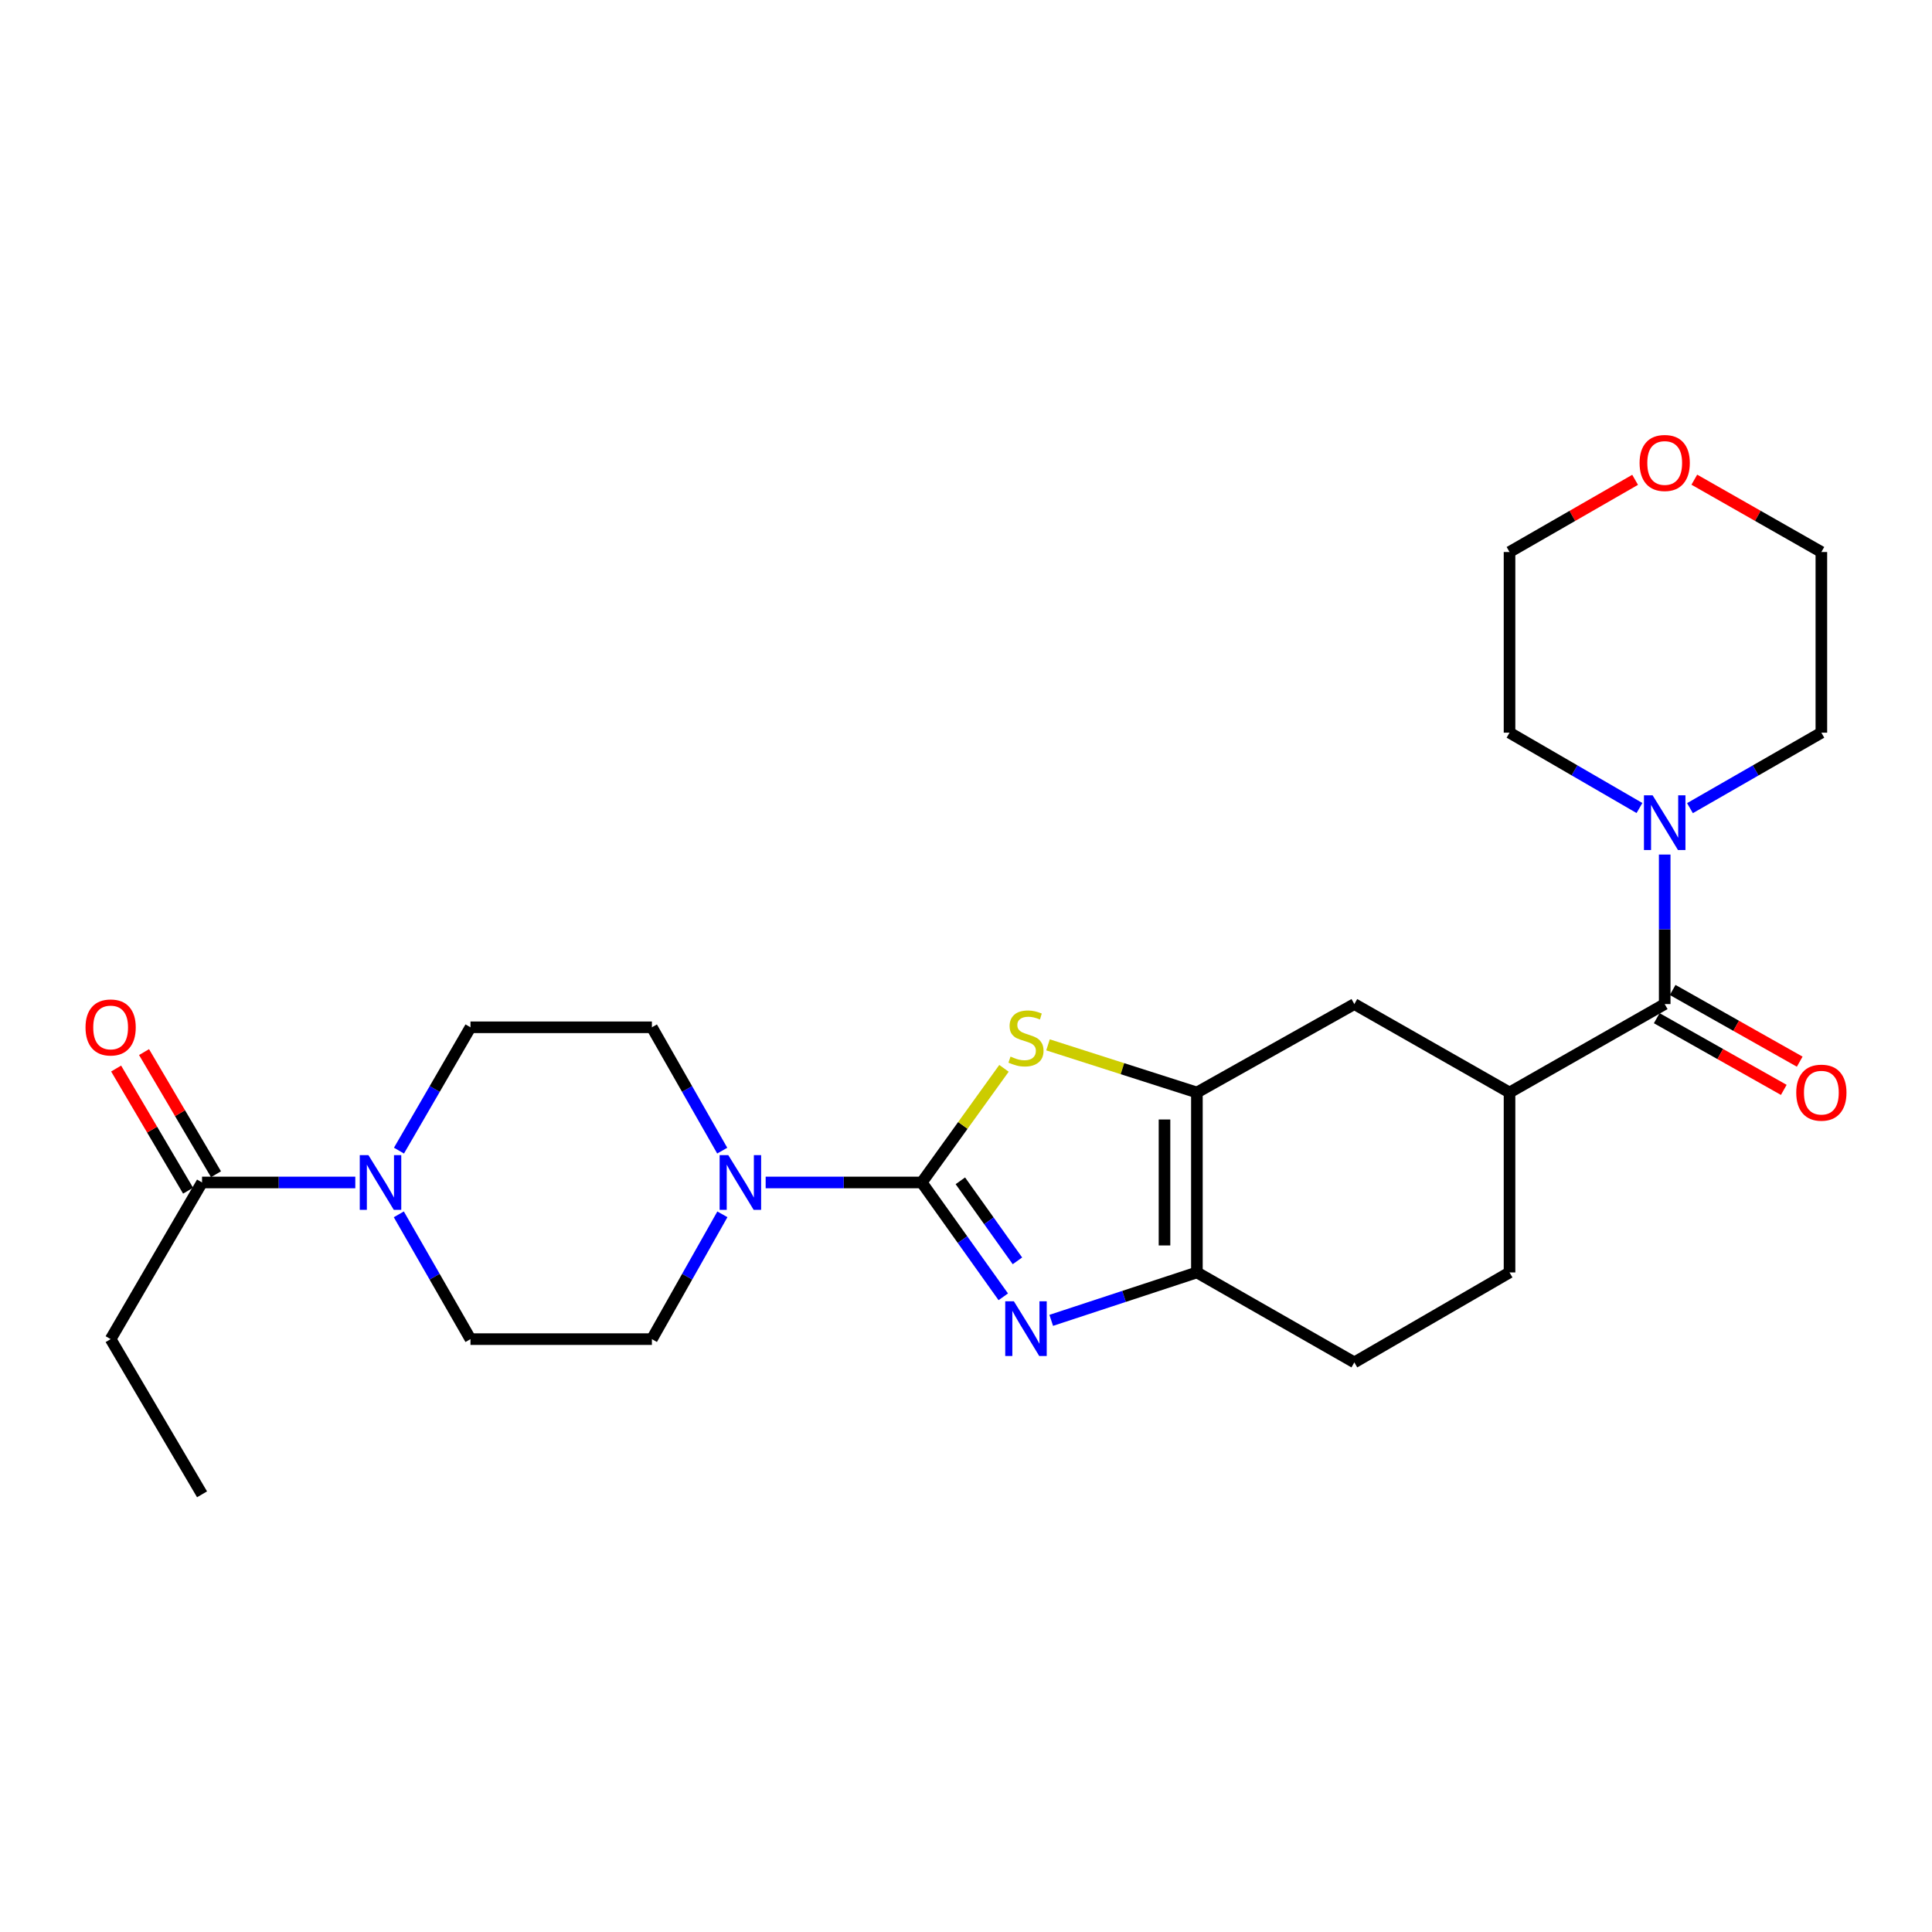 <?xml version='1.0' encoding='iso-8859-1'?>
<svg version='1.1' baseProfile='full'
              xmlns='http://www.w3.org/2000/svg'
                      xmlns:rdkit='http://www.rdkit.org/xml'
                      xmlns:xlink='http://www.w3.org/1999/xlink'
                  xml:space='preserve'
width='1000px' height='1000px' viewBox='0 0 1000 1000'>
<!-- END OF HEADER -->
<rect style='opacity:1.0;fill:#FFFFFF;stroke:none' width='1000' height='1000' x='0' y='0'> </rect>
<path class='bond-0' d='M 477.098,612.043 L 498.196,641.635' style='fill:none;fill-rule:evenodd;stroke:#000000;stroke-width:6px;stroke-linecap:butt;stroke-linejoin:miter;stroke-opacity:1' />
<path class='bond-0' d='M 498.196,641.635 L 519.294,671.226' style='fill:none;fill-rule:evenodd;stroke:#0000FF;stroke-width:6px;stroke-linecap:butt;stroke-linejoin:miter;stroke-opacity:1' />
<path class='bond-0' d='M 497.083,611.184 L 511.852,631.899' style='fill:none;fill-rule:evenodd;stroke:#000000;stroke-width:6px;stroke-linecap:butt;stroke-linejoin:miter;stroke-opacity:1' />
<path class='bond-0' d='M 511.852,631.899 L 526.62,652.613' style='fill:none;fill-rule:evenodd;stroke:#0000FF;stroke-width:6px;stroke-linecap:butt;stroke-linejoin:miter;stroke-opacity:1' />
<path class='bond-1' d='M 477.098,612.043 L 498.378,582.508' style='fill:none;fill-rule:evenodd;stroke:#000000;stroke-width:6px;stroke-linecap:butt;stroke-linejoin:miter;stroke-opacity:1' />
<path class='bond-1' d='M 498.378,582.508 L 519.658,552.973' style='fill:none;fill-rule:evenodd;stroke:#CCCC00;stroke-width:6px;stroke-linecap:butt;stroke-linejoin:miter;stroke-opacity:1' />
<path class='bond-4' d='M 477.098,612.043 L 436.7,612.043' style='fill:none;fill-rule:evenodd;stroke:#000000;stroke-width:6px;stroke-linecap:butt;stroke-linejoin:miter;stroke-opacity:1' />
<path class='bond-4' d='M 436.7,612.043 L 396.303,612.043' style='fill:none;fill-rule:evenodd;stroke:#0000FF;stroke-width:6px;stroke-linecap:butt;stroke-linejoin:miter;stroke-opacity:1' />
<path class='bond-3' d='M 544.114,683.411 L 581.814,671.011' style='fill:none;fill-rule:evenodd;stroke:#0000FF;stroke-width:6px;stroke-linecap:butt;stroke-linejoin:miter;stroke-opacity:1' />
<path class='bond-3' d='M 581.814,671.011 L 619.514,658.611' style='fill:none;fill-rule:evenodd;stroke:#000000;stroke-width:6px;stroke-linecap:butt;stroke-linejoin:miter;stroke-opacity:1' />
<path class='bond-2' d='M 542.448,540.817 L 580.981,553.146' style='fill:none;fill-rule:evenodd;stroke:#CCCC00;stroke-width:6px;stroke-linecap:butt;stroke-linejoin:miter;stroke-opacity:1' />
<path class='bond-2' d='M 580.981,553.146 L 619.514,565.475' style='fill:none;fill-rule:evenodd;stroke:#000000;stroke-width:6px;stroke-linecap:butt;stroke-linejoin:miter;stroke-opacity:1' />
<path class='bond-10' d='M 619.514,565.475 L 701.004,519.708' style='fill:none;fill-rule:evenodd;stroke:#000000;stroke-width:6px;stroke-linecap:butt;stroke-linejoin:miter;stroke-opacity:1' />
<path class='bond-26' d='M 619.514,565.475 L 619.514,658.611' style='fill:none;fill-rule:evenodd;stroke:#000000;stroke-width:6px;stroke-linecap:butt;stroke-linejoin:miter;stroke-opacity:1' />
<path class='bond-26' d='M 602.743,579.445 L 602.743,644.641' style='fill:none;fill-rule:evenodd;stroke:#000000;stroke-width:6px;stroke-linecap:butt;stroke-linejoin:miter;stroke-opacity:1' />
<path class='bond-13' d='M 619.514,658.611 L 701.004,705.17' style='fill:none;fill-rule:evenodd;stroke:#000000;stroke-width:6px;stroke-linecap:butt;stroke-linejoin:miter;stroke-opacity:1' />
<path class='bond-11' d='M 373.824,595.572 L 355.622,563.649' style='fill:none;fill-rule:evenodd;stroke:#0000FF;stroke-width:6px;stroke-linecap:butt;stroke-linejoin:miter;stroke-opacity:1' />
<path class='bond-11' d='M 355.622,563.649 L 337.421,531.727' style='fill:none;fill-rule:evenodd;stroke:#000000;stroke-width:6px;stroke-linecap:butt;stroke-linejoin:miter;stroke-opacity:1' />
<path class='bond-12' d='M 373.904,628.531 L 355.662,660.832' style='fill:none;fill-rule:evenodd;stroke:#0000FF;stroke-width:6px;stroke-linecap:butt;stroke-linejoin:miter;stroke-opacity:1' />
<path class='bond-12' d='M 355.662,660.832 L 337.421,693.132' style='fill:none;fill-rule:evenodd;stroke:#000000;stroke-width:6px;stroke-linecap:butt;stroke-linejoin:miter;stroke-opacity:1' />
<path class='bond-5' d='M 861.646,519.708 L 781.33,565.475' style='fill:none;fill-rule:evenodd;stroke:#000000;stroke-width:6px;stroke-linecap:butt;stroke-linejoin:miter;stroke-opacity:1' />
<path class='bond-7' d='M 861.646,519.708 L 861.646,481.011' style='fill:none;fill-rule:evenodd;stroke:#000000;stroke-width:6px;stroke-linecap:butt;stroke-linejoin:miter;stroke-opacity:1' />
<path class='bond-7' d='M 861.646,481.011 L 861.646,442.314' style='fill:none;fill-rule:evenodd;stroke:#0000FF;stroke-width:6px;stroke-linecap:butt;stroke-linejoin:miter;stroke-opacity:1' />
<path class='bond-16' d='M 857.524,527.01 L 890.405,545.568' style='fill:none;fill-rule:evenodd;stroke:#000000;stroke-width:6px;stroke-linecap:butt;stroke-linejoin:miter;stroke-opacity:1' />
<path class='bond-16' d='M 890.405,545.568 L 923.285,564.126' style='fill:none;fill-rule:evenodd;stroke:#FF0000;stroke-width:6px;stroke-linecap:butt;stroke-linejoin:miter;stroke-opacity:1' />
<path class='bond-16' d='M 865.767,512.405 L 898.648,530.963' style='fill:none;fill-rule:evenodd;stroke:#000000;stroke-width:6px;stroke-linecap:butt;stroke-linejoin:miter;stroke-opacity:1' />
<path class='bond-16' d='M 898.648,530.963 L 931.529,549.521' style='fill:none;fill-rule:evenodd;stroke:#FF0000;stroke-width:6px;stroke-linecap:butt;stroke-linejoin:miter;stroke-opacity:1' />
<path class='bond-6' d='M 206.426,628.541 L 224.973,660.837' style='fill:none;fill-rule:evenodd;stroke:#0000FF;stroke-width:6px;stroke-linecap:butt;stroke-linejoin:miter;stroke-opacity:1' />
<path class='bond-6' d='M 224.973,660.837 L 243.52,693.132' style='fill:none;fill-rule:evenodd;stroke:#000000;stroke-width:6px;stroke-linecap:butt;stroke-linejoin:miter;stroke-opacity:1' />
<path class='bond-9' d='M 183.902,612.043 L 144.24,612.043' style='fill:none;fill-rule:evenodd;stroke:#0000FF;stroke-width:6px;stroke-linecap:butt;stroke-linejoin:miter;stroke-opacity:1' />
<path class='bond-9' d='M 144.24,612.043 L 104.579,612.043' style='fill:none;fill-rule:evenodd;stroke:#000000;stroke-width:6px;stroke-linecap:butt;stroke-linejoin:miter;stroke-opacity:1' />
<path class='bond-27' d='M 206.507,595.562 L 225.014,563.645' style='fill:none;fill-rule:evenodd;stroke:#0000FF;stroke-width:6px;stroke-linecap:butt;stroke-linejoin:miter;stroke-opacity:1' />
<path class='bond-27' d='M 225.014,563.645 L 243.52,531.727' style='fill:none;fill-rule:evenodd;stroke:#000000;stroke-width:6px;stroke-linecap:butt;stroke-linejoin:miter;stroke-opacity:1' />
<path class='bond-20' d='M 848.585,418.232 L 814.957,398.731' style='fill:none;fill-rule:evenodd;stroke:#0000FF;stroke-width:6px;stroke-linecap:butt;stroke-linejoin:miter;stroke-opacity:1' />
<path class='bond-20' d='M 814.957,398.731 L 781.33,379.229' style='fill:none;fill-rule:evenodd;stroke:#000000;stroke-width:6px;stroke-linecap:butt;stroke-linejoin:miter;stroke-opacity:1' />
<path class='bond-21' d='M 874.724,418.295 L 908.729,398.762' style='fill:none;fill-rule:evenodd;stroke:#0000FF;stroke-width:6px;stroke-linecap:butt;stroke-linejoin:miter;stroke-opacity:1' />
<path class='bond-21' d='M 908.729,398.762 L 942.735,379.229' style='fill:none;fill-rule:evenodd;stroke:#000000;stroke-width:6px;stroke-linecap:butt;stroke-linejoin:miter;stroke-opacity:1' />
<path class='bond-8' d='M 781.33,565.475 L 701.004,519.708' style='fill:none;fill-rule:evenodd;stroke:#000000;stroke-width:6px;stroke-linecap:butt;stroke-linejoin:miter;stroke-opacity:1' />
<path class='bond-28' d='M 781.33,565.475 L 781.33,658.611' style='fill:none;fill-rule:evenodd;stroke:#000000;stroke-width:6px;stroke-linecap:butt;stroke-linejoin:miter;stroke-opacity:1' />
<path class='bond-18' d='M 111.804,607.787 L 93.181,576.174' style='fill:none;fill-rule:evenodd;stroke:#000000;stroke-width:6px;stroke-linecap:butt;stroke-linejoin:miter;stroke-opacity:1' />
<path class='bond-18' d='M 93.181,576.174 L 74.558,544.561' style='fill:none;fill-rule:evenodd;stroke:#FF0000;stroke-width:6px;stroke-linecap:butt;stroke-linejoin:miter;stroke-opacity:1' />
<path class='bond-18' d='M 97.353,616.299 L 78.731,584.687' style='fill:none;fill-rule:evenodd;stroke:#000000;stroke-width:6px;stroke-linecap:butt;stroke-linejoin:miter;stroke-opacity:1' />
<path class='bond-18' d='M 78.731,584.687 L 60.108,553.074' style='fill:none;fill-rule:evenodd;stroke:#FF0000;stroke-width:6px;stroke-linecap:butt;stroke-linejoin:miter;stroke-opacity:1' />
<path class='bond-22' d='M 104.579,612.043 L 57.265,693.132' style='fill:none;fill-rule:evenodd;stroke:#000000;stroke-width:6px;stroke-linecap:butt;stroke-linejoin:miter;stroke-opacity:1' />
<path class='bond-15' d='M 337.421,531.727 L 243.52,531.727' style='fill:none;fill-rule:evenodd;stroke:#000000;stroke-width:6px;stroke-linecap:butt;stroke-linejoin:miter;stroke-opacity:1' />
<path class='bond-14' d='M 337.421,693.132 L 243.52,693.132' style='fill:none;fill-rule:evenodd;stroke:#000000;stroke-width:6px;stroke-linecap:butt;stroke-linejoin:miter;stroke-opacity:1' />
<path class='bond-17' d='M 701.004,705.17 L 781.33,658.611' style='fill:none;fill-rule:evenodd;stroke:#000000;stroke-width:6px;stroke-linecap:butt;stroke-linejoin:miter;stroke-opacity:1' />
<path class='bond-19' d='M 876.978,248.282 L 909.857,267.001' style='fill:none;fill-rule:evenodd;stroke:#FF0000;stroke-width:6px;stroke-linecap:butt;stroke-linejoin:miter;stroke-opacity:1' />
<path class='bond-19' d='M 909.857,267.001 L 942.735,285.72' style='fill:none;fill-rule:evenodd;stroke:#000000;stroke-width:6px;stroke-linecap:butt;stroke-linejoin:miter;stroke-opacity:1' />
<path class='bond-29' d='M 846.33,248.356 L 813.83,267.038' style='fill:none;fill-rule:evenodd;stroke:#FF0000;stroke-width:6px;stroke-linecap:butt;stroke-linejoin:miter;stroke-opacity:1' />
<path class='bond-29' d='M 813.83,267.038 L 781.33,285.72' style='fill:none;fill-rule:evenodd;stroke:#000000;stroke-width:6px;stroke-linecap:butt;stroke-linejoin:miter;stroke-opacity:1' />
<path class='bond-23' d='M 781.33,379.229 L 781.33,285.72' style='fill:none;fill-rule:evenodd;stroke:#000000;stroke-width:6px;stroke-linecap:butt;stroke-linejoin:miter;stroke-opacity:1' />
<path class='bond-24' d='M 942.735,379.229 L 942.735,285.72' style='fill:none;fill-rule:evenodd;stroke:#000000;stroke-width:6px;stroke-linecap:butt;stroke-linejoin:miter;stroke-opacity:1' />
<path class='bond-25' d='M 57.265,693.132 L 104.579,773.458' style='fill:none;fill-rule:evenodd;stroke:#000000;stroke-width:6px;stroke-linecap:butt;stroke-linejoin:miter;stroke-opacity:1' />
<path  class='atom-1' d='M 524.786 673.55
L 534.066 688.55
Q 534.986 690.03, 536.466 692.71
Q 537.946 695.39, 538.026 695.55
L 538.026 673.55
L 541.786 673.55
L 541.786 701.87
L 537.906 701.87
L 527.946 685.47
Q 526.786 683.55, 525.546 681.35
Q 524.346 679.15, 523.986 678.47
L 523.986 701.87
L 520.306 701.87
L 520.306 673.55
L 524.786 673.55
' fill='#0000FF'/>
<path  class='atom-2' d='M 523.046 546.888
Q 523.366 547.008, 524.686 547.568
Q 526.006 548.128, 527.446 548.488
Q 528.926 548.808, 530.366 548.808
Q 533.046 548.808, 534.606 547.528
Q 536.166 546.208, 536.166 543.928
Q 536.166 542.368, 535.366 541.408
Q 534.606 540.448, 533.406 539.928
Q 532.206 539.408, 530.206 538.808
Q 527.686 538.048, 526.166 537.328
Q 524.686 536.608, 523.606 535.088
Q 522.566 533.568, 522.566 531.008
Q 522.566 527.448, 524.966 525.248
Q 527.406 523.048, 532.206 523.048
Q 535.486 523.048, 539.206 524.608
L 538.286 527.688
Q 534.886 526.288, 532.326 526.288
Q 529.566 526.288, 528.046 527.448
Q 526.526 528.568, 526.566 530.528
Q 526.566 532.048, 527.326 532.968
Q 528.126 533.888, 529.246 534.408
Q 530.406 534.928, 532.326 535.528
Q 534.886 536.328, 536.406 537.128
Q 537.926 537.928, 539.006 539.568
Q 540.126 541.168, 540.126 543.928
Q 540.126 547.848, 537.486 549.968
Q 534.886 552.048, 530.526 552.048
Q 528.006 552.048, 526.086 551.488
Q 524.206 550.968, 521.966 550.048
L 523.046 546.888
' fill='#CCCC00'/>
<path  class='atom-5' d='M 376.956 597.883
L 386.236 612.883
Q 387.156 614.363, 388.636 617.043
Q 390.116 619.723, 390.196 619.883
L 390.196 597.883
L 393.956 597.883
L 393.956 626.203
L 390.076 626.203
L 380.116 609.803
Q 378.956 607.883, 377.716 605.683
Q 376.516 603.483, 376.156 602.803
L 376.156 626.203
L 372.476 626.203
L 372.476 597.883
L 376.956 597.883
' fill='#0000FF'/>
<path  class='atom-7' d='M 190.691 597.883
L 199.971 612.883
Q 200.891 614.363, 202.371 617.043
Q 203.851 619.723, 203.931 619.883
L 203.931 597.883
L 207.691 597.883
L 207.691 626.203
L 203.811 626.203
L 193.851 609.803
Q 192.691 607.883, 191.451 605.683
Q 190.251 603.483, 189.891 602.803
L 189.891 626.203
L 186.211 626.203
L 186.211 597.883
L 190.691 597.883
' fill='#0000FF'/>
<path  class='atom-8' d='M 855.386 411.647
L 864.666 426.647
Q 865.586 428.127, 867.066 430.807
Q 868.546 433.487, 868.626 433.647
L 868.626 411.647
L 872.386 411.647
L 872.386 439.967
L 868.506 439.967
L 858.546 423.567
Q 857.386 421.647, 856.146 419.447
Q 854.946 417.247, 854.586 416.567
L 854.586 439.967
L 850.906 439.967
L 850.906 411.647
L 855.386 411.647
' fill='#0000FF'/>
<path  class='atom-17' d='M 929.735 565.555
Q 929.735 558.755, 933.095 554.955
Q 936.455 551.155, 942.735 551.155
Q 949.015 551.155, 952.375 554.955
Q 955.735 558.755, 955.735 565.555
Q 955.735 572.435, 952.335 576.355
Q 948.935 580.235, 942.735 580.235
Q 936.495 580.235, 933.095 576.355
Q 929.735 572.475, 929.735 565.555
M 942.735 577.035
Q 947.055 577.035, 949.375 574.155
Q 951.735 571.235, 951.735 565.555
Q 951.735 559.995, 949.375 557.195
Q 947.055 554.355, 942.735 554.355
Q 938.415 554.355, 936.055 557.155
Q 933.735 559.955, 933.735 565.555
Q 933.735 571.275, 936.055 574.155
Q 938.415 577.035, 942.735 577.035
' fill='#FF0000'/>
<path  class='atom-19' d='M 44.265 531.807
Q 44.265 525.007, 47.625 521.207
Q 50.985 517.407, 57.265 517.407
Q 63.545 517.407, 66.905 521.207
Q 70.265 525.007, 70.265 531.807
Q 70.265 538.687, 66.865 542.607
Q 63.465 546.487, 57.265 546.487
Q 51.025 546.487, 47.625 542.607
Q 44.265 538.727, 44.265 531.807
M 57.265 543.287
Q 61.585 543.287, 63.905 540.407
Q 66.265 537.487, 66.265 531.807
Q 66.265 526.247, 63.905 523.447
Q 61.585 520.607, 57.265 520.607
Q 52.945 520.607, 50.585 523.407
Q 48.265 526.207, 48.265 531.807
Q 48.265 537.527, 50.585 540.407
Q 52.945 543.287, 57.265 543.287
' fill='#FF0000'/>
<path  class='atom-20' d='M 848.646 239.632
Q 848.646 232.832, 852.006 229.032
Q 855.366 225.232, 861.646 225.232
Q 867.926 225.232, 871.286 229.032
Q 874.646 232.832, 874.646 239.632
Q 874.646 246.512, 871.246 250.432
Q 867.846 254.312, 861.646 254.312
Q 855.406 254.312, 852.006 250.432
Q 848.646 246.552, 848.646 239.632
M 861.646 251.112
Q 865.966 251.112, 868.286 248.232
Q 870.646 245.312, 870.646 239.632
Q 870.646 234.072, 868.286 231.272
Q 865.966 228.432, 861.646 228.432
Q 857.326 228.432, 854.966 231.232
Q 852.646 234.032, 852.646 239.632
Q 852.646 245.352, 854.966 248.232
Q 857.326 251.112, 861.646 251.112
' fill='#FF0000'/>
</svg>
